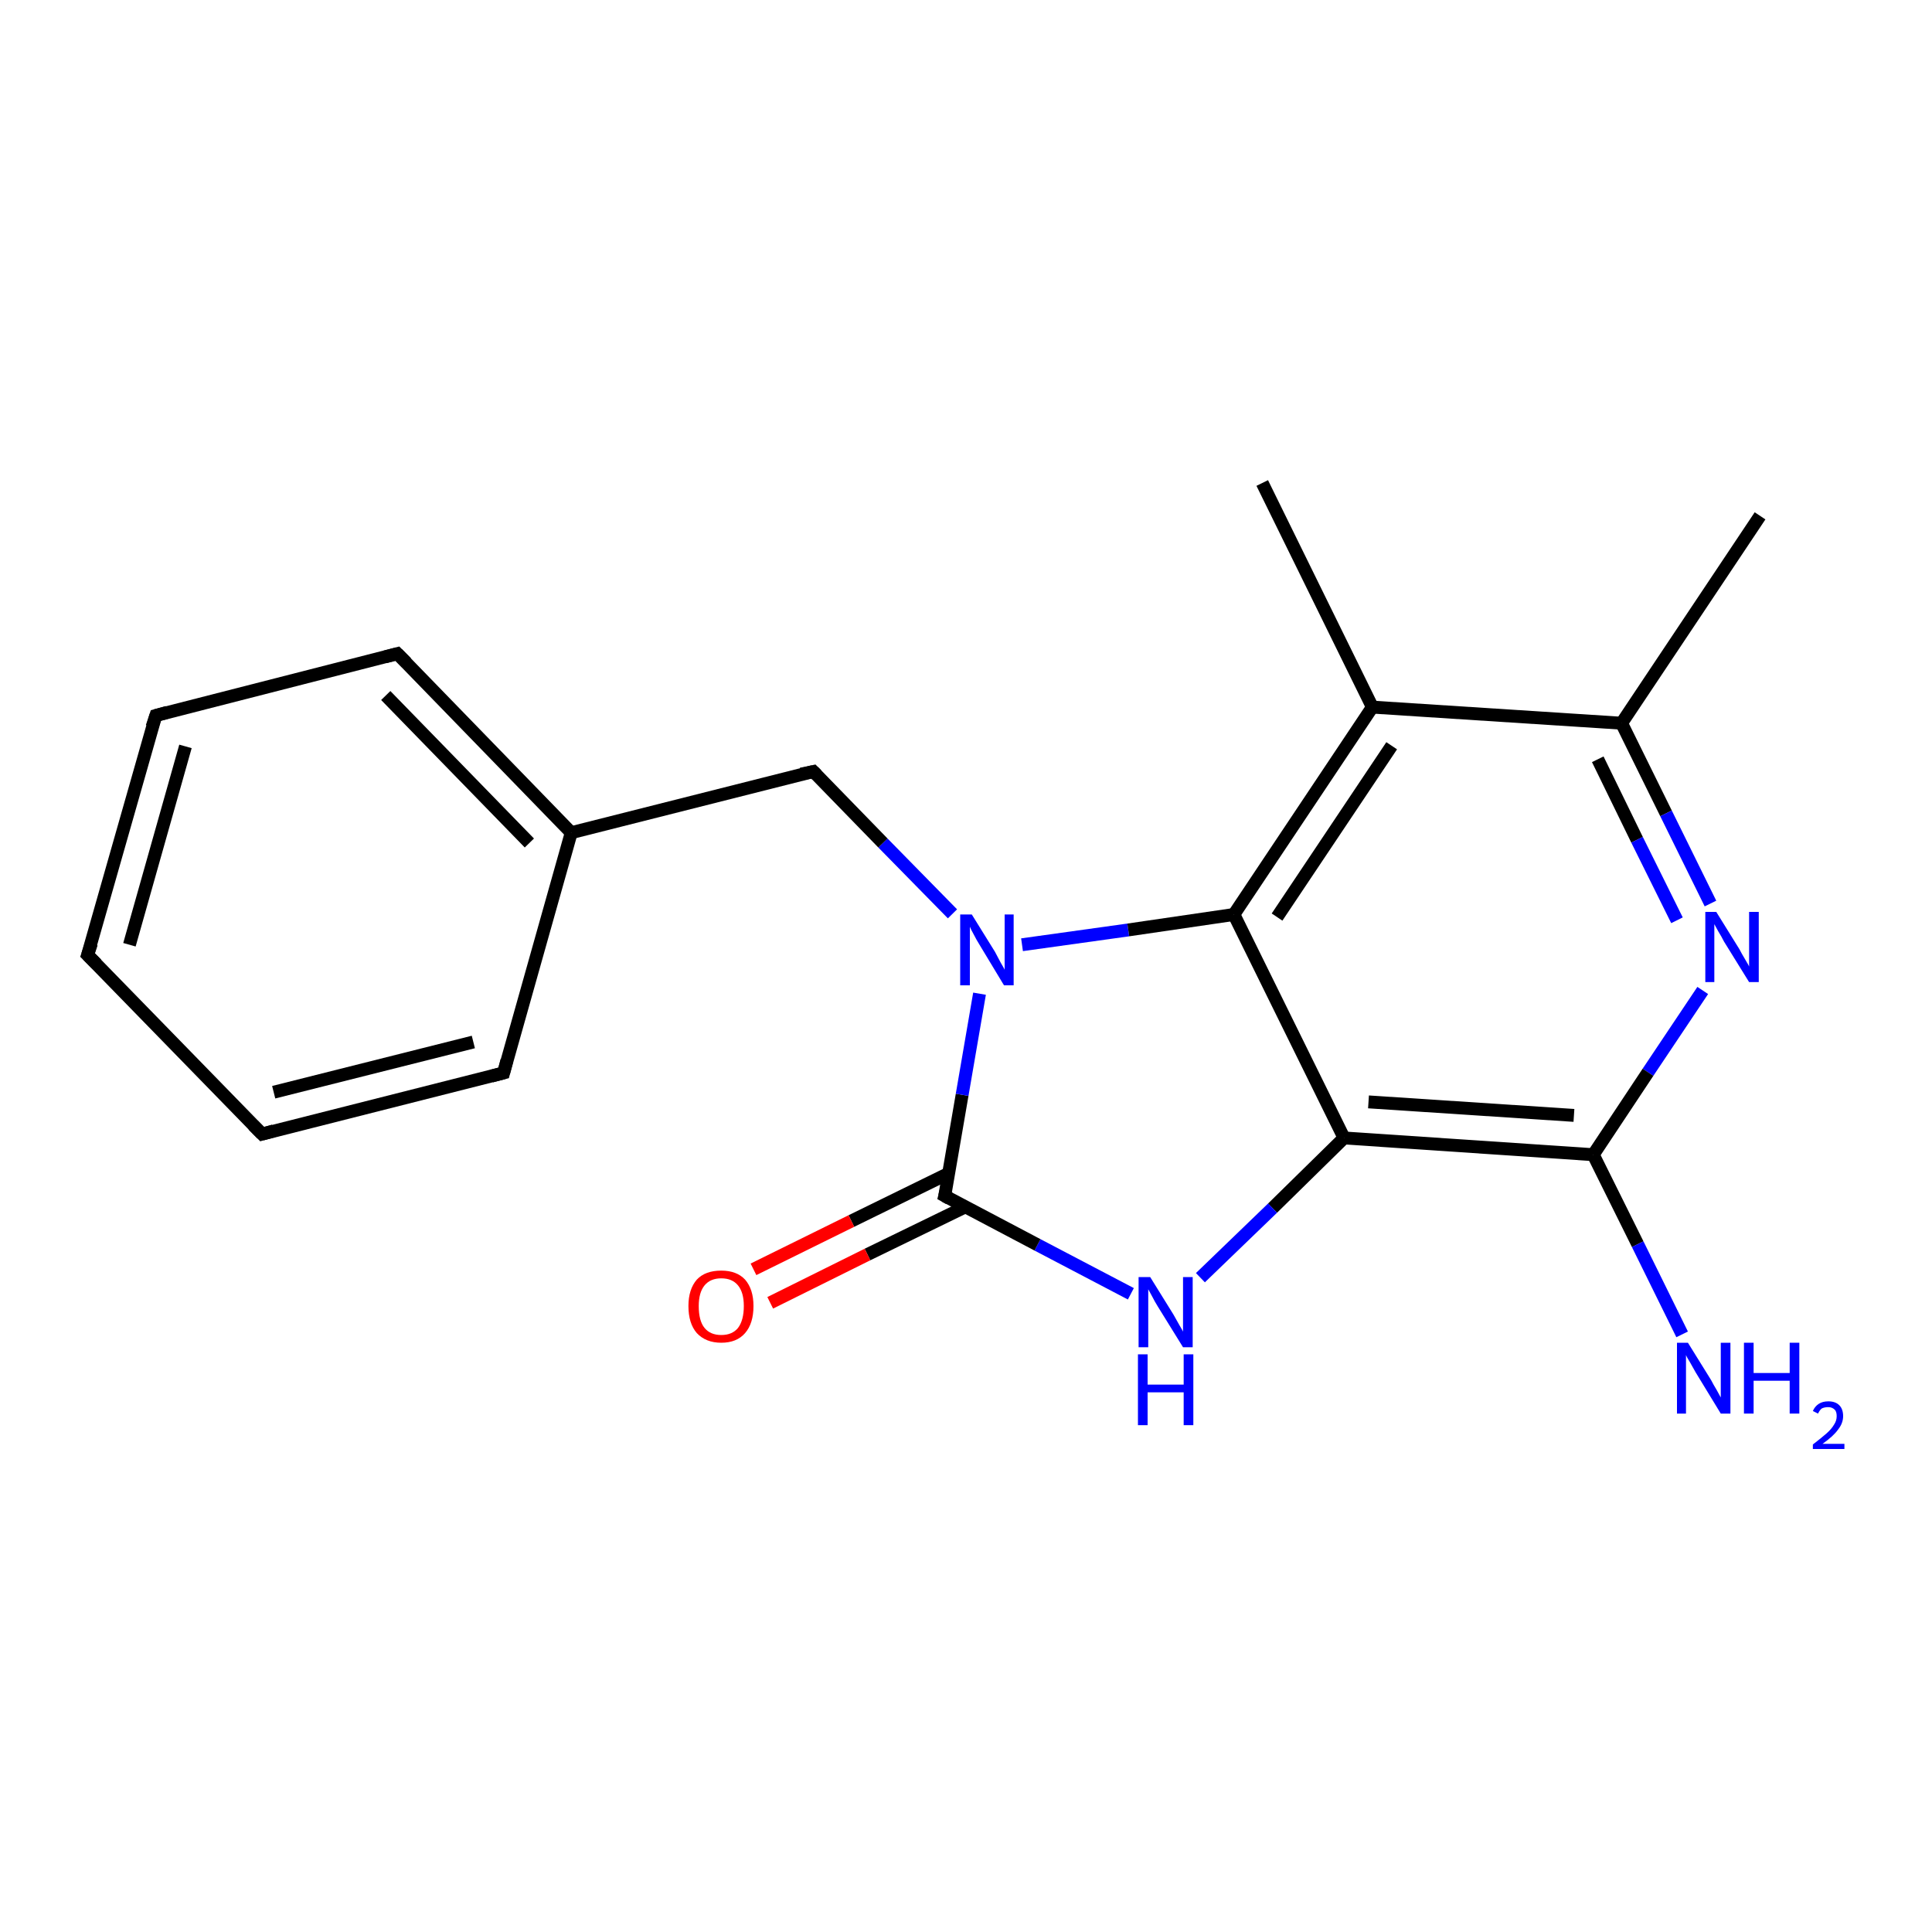 <?xml version='1.0' encoding='iso-8859-1'?>
<svg version='1.1' baseProfile='full'
              xmlns='http://www.w3.org/2000/svg'
                      xmlns:rdkit='http://www.rdkit.org/xml'
                      xmlns:xlink='http://www.w3.org/1999/xlink'
                  xml:space='preserve'
width='300px' height='300px' viewBox='0 0 300 300'>
<!-- END OF HEADER -->
<rect style='opacity:1.0;fill:#FFFFFF;stroke:none' width='300.0' height='300.0' x='0.0' y='0.0'> </rect>
<path class='bond-0 atom-0 atom-1' d='M 273.3,80.1 L 251.8,112.3' style='fill:none;fill-rule:evenodd;stroke:#000000;stroke-width:2.0px;stroke-linecap:butt;stroke-linejoin:miter;stroke-opacity:1' />
<path class='bond-1 atom-1 atom-2' d='M 251.8,112.3 L 258.7,126.3' style='fill:none;fill-rule:evenodd;stroke:#000000;stroke-width:2.0px;stroke-linecap:butt;stroke-linejoin:miter;stroke-opacity:1' />
<path class='bond-1 atom-1 atom-2' d='M 258.7,126.3 L 265.6,140.3' style='fill:none;fill-rule:evenodd;stroke:#0000FF;stroke-width:2.0px;stroke-linecap:butt;stroke-linejoin:miter;stroke-opacity:1' />
<path class='bond-1 atom-1 atom-2' d='M 248.1,117.9 L 254.2,130.4' style='fill:none;fill-rule:evenodd;stroke:#000000;stroke-width:2.0px;stroke-linecap:butt;stroke-linejoin:miter;stroke-opacity:1' />
<path class='bond-1 atom-1 atom-2' d='M 254.2,130.4 L 260.4,142.9' style='fill:none;fill-rule:evenodd;stroke:#0000FF;stroke-width:2.0px;stroke-linecap:butt;stroke-linejoin:miter;stroke-opacity:1' />
<path class='bond-2 atom-2 atom-3' d='M 264.4,153.8 L 255.9,166.5' style='fill:none;fill-rule:evenodd;stroke:#0000FF;stroke-width:2.0px;stroke-linecap:butt;stroke-linejoin:miter;stroke-opacity:1' />
<path class='bond-2 atom-2 atom-3' d='M 255.9,166.5 L 247.4,179.3' style='fill:none;fill-rule:evenodd;stroke:#000000;stroke-width:2.0px;stroke-linecap:butt;stroke-linejoin:miter;stroke-opacity:1' />
<path class='bond-3 atom-3 atom-4' d='M 247.4,179.3 L 254.3,193.2' style='fill:none;fill-rule:evenodd;stroke:#000000;stroke-width:2.0px;stroke-linecap:butt;stroke-linejoin:miter;stroke-opacity:1' />
<path class='bond-3 atom-3 atom-4' d='M 254.3,193.2 L 261.2,207.2' style='fill:none;fill-rule:evenodd;stroke:#0000FF;stroke-width:2.0px;stroke-linecap:butt;stroke-linejoin:miter;stroke-opacity:1' />
<path class='bond-4 atom-3 atom-5' d='M 247.4,179.3 L 208.7,176.7' style='fill:none;fill-rule:evenodd;stroke:#000000;stroke-width:2.0px;stroke-linecap:butt;stroke-linejoin:miter;stroke-opacity:1' />
<path class='bond-4 atom-3 atom-5' d='M 244.4,173.2 L 212.5,171.1' style='fill:none;fill-rule:evenodd;stroke:#000000;stroke-width:2.0px;stroke-linecap:butt;stroke-linejoin:miter;stroke-opacity:1' />
<path class='bond-5 atom-5 atom-6' d='M 208.7,176.7 L 197.6,187.6' style='fill:none;fill-rule:evenodd;stroke:#000000;stroke-width:2.0px;stroke-linecap:butt;stroke-linejoin:miter;stroke-opacity:1' />
<path class='bond-5 atom-5 atom-6' d='M 197.6,187.6 L 186.4,198.4' style='fill:none;fill-rule:evenodd;stroke:#0000FF;stroke-width:2.0px;stroke-linecap:butt;stroke-linejoin:miter;stroke-opacity:1' />
<path class='bond-6 atom-6 atom-7' d='M 175.6,200.9 L 161.1,193.3' style='fill:none;fill-rule:evenodd;stroke:#0000FF;stroke-width:2.0px;stroke-linecap:butt;stroke-linejoin:miter;stroke-opacity:1' />
<path class='bond-6 atom-6 atom-7' d='M 161.1,193.3 L 146.7,185.7' style='fill:none;fill-rule:evenodd;stroke:#000000;stroke-width:2.0px;stroke-linecap:butt;stroke-linejoin:miter;stroke-opacity:1' />
<path class='bond-7 atom-7 atom-8' d='M 147.3,182.2 L 132.2,189.6' style='fill:none;fill-rule:evenodd;stroke:#000000;stroke-width:2.0px;stroke-linecap:butt;stroke-linejoin:miter;stroke-opacity:1' />
<path class='bond-7 atom-7 atom-8' d='M 132.2,189.6 L 117.0,197.1' style='fill:none;fill-rule:evenodd;stroke:#FF0000;stroke-width:2.0px;stroke-linecap:butt;stroke-linejoin:miter;stroke-opacity:1' />
<path class='bond-7 atom-7 atom-8' d='M 149.9,187.4 L 134.7,194.8' style='fill:none;fill-rule:evenodd;stroke:#000000;stroke-width:2.0px;stroke-linecap:butt;stroke-linejoin:miter;stroke-opacity:1' />
<path class='bond-7 atom-7 atom-8' d='M 134.7,194.8 L 119.6,202.3' style='fill:none;fill-rule:evenodd;stroke:#FF0000;stroke-width:2.0px;stroke-linecap:butt;stroke-linejoin:miter;stroke-opacity:1' />
<path class='bond-8 atom-7 atom-9' d='M 146.7,185.7 L 149.4,170.0' style='fill:none;fill-rule:evenodd;stroke:#000000;stroke-width:2.0px;stroke-linecap:butt;stroke-linejoin:miter;stroke-opacity:1' />
<path class='bond-8 atom-7 atom-9' d='M 149.4,170.0 L 152.1,154.3' style='fill:none;fill-rule:evenodd;stroke:#0000FF;stroke-width:2.0px;stroke-linecap:butt;stroke-linejoin:miter;stroke-opacity:1' />
<path class='bond-9 atom-9 atom-10' d='M 147.9,141.9 L 137.1,130.9' style='fill:none;fill-rule:evenodd;stroke:#0000FF;stroke-width:2.0px;stroke-linecap:butt;stroke-linejoin:miter;stroke-opacity:1' />
<path class='bond-9 atom-9 atom-10' d='M 137.1,130.9 L 126.3,119.8' style='fill:none;fill-rule:evenodd;stroke:#000000;stroke-width:2.0px;stroke-linecap:butt;stroke-linejoin:miter;stroke-opacity:1' />
<path class='bond-10 atom-10 atom-11' d='M 126.3,119.8 L 88.7,129.3' style='fill:none;fill-rule:evenodd;stroke:#000000;stroke-width:2.0px;stroke-linecap:butt;stroke-linejoin:miter;stroke-opacity:1' />
<path class='bond-11 atom-11 atom-12' d='M 88.7,129.3 L 61.7,101.5' style='fill:none;fill-rule:evenodd;stroke:#000000;stroke-width:2.0px;stroke-linecap:butt;stroke-linejoin:miter;stroke-opacity:1' />
<path class='bond-11 atom-11 atom-12' d='M 82.2,130.9 L 59.9,108.0' style='fill:none;fill-rule:evenodd;stroke:#000000;stroke-width:2.0px;stroke-linecap:butt;stroke-linejoin:miter;stroke-opacity:1' />
<path class='bond-12 atom-12 atom-13' d='M 61.7,101.5 L 24.2,111.1' style='fill:none;fill-rule:evenodd;stroke:#000000;stroke-width:2.0px;stroke-linecap:butt;stroke-linejoin:miter;stroke-opacity:1' />
<path class='bond-13 atom-13 atom-14' d='M 24.2,111.1 L 13.6,148.3' style='fill:none;fill-rule:evenodd;stroke:#000000;stroke-width:2.0px;stroke-linecap:butt;stroke-linejoin:miter;stroke-opacity:1' />
<path class='bond-13 atom-13 atom-14' d='M 28.8,115.9 L 20.1,146.7' style='fill:none;fill-rule:evenodd;stroke:#000000;stroke-width:2.0px;stroke-linecap:butt;stroke-linejoin:miter;stroke-opacity:1' />
<path class='bond-14 atom-14 atom-15' d='M 13.6,148.3 L 40.7,176.1' style='fill:none;fill-rule:evenodd;stroke:#000000;stroke-width:2.0px;stroke-linecap:butt;stroke-linejoin:miter;stroke-opacity:1' />
<path class='bond-15 atom-15 atom-16' d='M 40.7,176.1 L 78.2,166.6' style='fill:none;fill-rule:evenodd;stroke:#000000;stroke-width:2.0px;stroke-linecap:butt;stroke-linejoin:miter;stroke-opacity:1' />
<path class='bond-15 atom-15 atom-16' d='M 42.5,169.6 L 73.5,161.8' style='fill:none;fill-rule:evenodd;stroke:#000000;stroke-width:2.0px;stroke-linecap:butt;stroke-linejoin:miter;stroke-opacity:1' />
<path class='bond-16 atom-9 atom-17' d='M 158.7,146.7 L 175.2,144.4' style='fill:none;fill-rule:evenodd;stroke:#0000FF;stroke-width:2.0px;stroke-linecap:butt;stroke-linejoin:miter;stroke-opacity:1' />
<path class='bond-16 atom-9 atom-17' d='M 175.2,144.4 L 191.6,142.0' style='fill:none;fill-rule:evenodd;stroke:#000000;stroke-width:2.0px;stroke-linecap:butt;stroke-linejoin:miter;stroke-opacity:1' />
<path class='bond-17 atom-17 atom-18' d='M 191.6,142.0 L 213.1,109.8' style='fill:none;fill-rule:evenodd;stroke:#000000;stroke-width:2.0px;stroke-linecap:butt;stroke-linejoin:miter;stroke-opacity:1' />
<path class='bond-17 atom-17 atom-18' d='M 198.3,142.4 L 216.1,115.8' style='fill:none;fill-rule:evenodd;stroke:#000000;stroke-width:2.0px;stroke-linecap:butt;stroke-linejoin:miter;stroke-opacity:1' />
<path class='bond-18 atom-18 atom-19' d='M 213.1,109.8 L 196.0,75.0' style='fill:none;fill-rule:evenodd;stroke:#000000;stroke-width:2.0px;stroke-linecap:butt;stroke-linejoin:miter;stroke-opacity:1' />
<path class='bond-19 atom-18 atom-1' d='M 213.1,109.8 L 251.8,112.3' style='fill:none;fill-rule:evenodd;stroke:#000000;stroke-width:2.0px;stroke-linecap:butt;stroke-linejoin:miter;stroke-opacity:1' />
<path class='bond-20 atom-17 atom-5' d='M 191.6,142.0 L 208.7,176.7' style='fill:none;fill-rule:evenodd;stroke:#000000;stroke-width:2.0px;stroke-linecap:butt;stroke-linejoin:miter;stroke-opacity:1' />
<path class='bond-21 atom-16 atom-11' d='M 78.2,166.6 L 88.7,129.3' style='fill:none;fill-rule:evenodd;stroke:#000000;stroke-width:2.0px;stroke-linecap:butt;stroke-linejoin:miter;stroke-opacity:1' />
<path d='M 147.4,186.1 L 146.7,185.7 L 146.9,184.9' style='fill:none;stroke:#000000;stroke-width:2.0px;stroke-linecap:butt;stroke-linejoin:miter;stroke-opacity:1;' />
<path d='M 126.8,120.3 L 126.3,119.8 L 124.4,120.2' style='fill:none;stroke:#000000;stroke-width:2.0px;stroke-linecap:butt;stroke-linejoin:miter;stroke-opacity:1;' />
<path d='M 63.1,102.9 L 61.7,101.5 L 59.8,102.0' style='fill:none;stroke:#000000;stroke-width:2.0px;stroke-linecap:butt;stroke-linejoin:miter;stroke-opacity:1;' />
<path d='M 26.0,110.6 L 24.2,111.1 L 23.6,112.9' style='fill:none;stroke:#000000;stroke-width:2.0px;stroke-linecap:butt;stroke-linejoin:miter;stroke-opacity:1;' />
<path d='M 14.2,146.5 L 13.6,148.3 L 15.0,149.7' style='fill:none;stroke:#000000;stroke-width:2.0px;stroke-linecap:butt;stroke-linejoin:miter;stroke-opacity:1;' />
<path d='M 39.3,174.7 L 40.7,176.1 L 42.5,175.6' style='fill:none;stroke:#000000;stroke-width:2.0px;stroke-linecap:butt;stroke-linejoin:miter;stroke-opacity:1;' />
<path d='M 76.3,167.1 L 78.2,166.6 L 78.7,164.7' style='fill:none;stroke:#000000;stroke-width:2.0px;stroke-linecap:butt;stroke-linejoin:miter;stroke-opacity:1;' />
<path class='atom-2' d='M 266.5 141.6
L 270.1 147.4
Q 270.4 148.0, 271.0 149.0
Q 271.6 150.0, 271.6 150.1
L 271.6 141.6
L 273.1 141.6
L 273.1 152.5
L 271.6 152.5
L 267.7 146.2
Q 267.3 145.4, 266.8 144.6
Q 266.3 143.7, 266.2 143.5
L 266.2 152.5
L 264.8 152.5
L 264.8 141.6
L 266.5 141.6
' fill='#0000FF'/>
<path class='atom-4' d='M 262.1 208.5
L 265.7 214.3
Q 266.0 214.9, 266.6 215.9
Q 267.2 217.0, 267.2 217.0
L 267.2 208.5
L 268.7 208.5
L 268.7 219.5
L 267.2 219.5
L 263.3 213.1
Q 262.9 212.4, 262.4 211.5
Q 261.9 210.7, 261.8 210.4
L 261.8 219.5
L 260.4 219.5
L 260.4 208.5
L 262.1 208.5
' fill='#0000FF'/>
<path class='atom-4' d='M 270.8 208.5
L 272.3 208.5
L 272.3 213.2
L 277.9 213.2
L 277.9 208.5
L 279.4 208.5
L 279.4 219.5
L 277.9 219.5
L 277.9 214.4
L 272.3 214.4
L 272.3 219.5
L 270.8 219.5
L 270.8 208.5
' fill='#0000FF'/>
<path class='atom-4' d='M 281.5 219.1
Q 281.8 218.4, 282.4 218.0
Q 283.0 217.6, 283.9 217.6
Q 285.0 217.6, 285.6 218.2
Q 286.2 218.8, 286.2 219.9
Q 286.2 221.0, 285.4 222.0
Q 284.7 223.0, 283.0 224.2
L 286.4 224.2
L 286.4 225.0
L 281.5 225.0
L 281.5 224.3
Q 282.8 223.3, 283.6 222.6
Q 284.4 221.9, 284.8 221.2
Q 285.2 220.6, 285.2 219.9
Q 285.2 219.2, 284.9 218.9
Q 284.5 218.5, 283.9 218.5
Q 283.3 218.5, 282.9 218.7
Q 282.6 218.9, 282.3 219.5
L 281.5 219.1
' fill='#0000FF'/>
<path class='atom-6' d='M 178.6 198.3
L 182.2 204.1
Q 182.5 204.6, 183.1 205.7
Q 183.7 206.7, 183.7 206.8
L 183.7 198.3
L 185.2 198.3
L 185.2 209.2
L 183.7 209.2
L 179.8 202.9
Q 179.3 202.1, 178.9 201.3
Q 178.4 200.4, 178.3 200.2
L 178.3 209.2
L 176.8 209.2
L 176.8 198.3
L 178.6 198.3
' fill='#0000FF'/>
<path class='atom-6' d='M 176.7 210.3
L 178.2 210.3
L 178.2 215.0
L 183.8 215.0
L 183.8 210.3
L 185.3 210.3
L 185.3 221.3
L 183.8 221.3
L 183.8 216.2
L 178.2 216.2
L 178.2 221.3
L 176.7 221.3
L 176.7 210.3
' fill='#0000FF'/>
<path class='atom-8' d='M 106.9 202.8
Q 106.9 200.2, 108.2 198.7
Q 109.5 197.3, 112.0 197.3
Q 114.4 197.3, 115.7 198.7
Q 117.0 200.2, 117.0 202.8
Q 117.0 205.5, 115.7 207.0
Q 114.4 208.5, 112.0 208.5
Q 109.6 208.5, 108.2 207.0
Q 106.9 205.5, 106.9 202.8
M 112.0 207.3
Q 113.7 207.3, 114.6 206.2
Q 115.5 205.0, 115.5 202.8
Q 115.5 200.7, 114.6 199.6
Q 113.7 198.5, 112.0 198.5
Q 110.3 198.5, 109.4 199.6
Q 108.5 200.7, 108.5 202.8
Q 108.5 205.1, 109.4 206.2
Q 110.3 207.3, 112.0 207.3
' fill='#FF0000'/>
<path class='atom-9' d='M 150.9 142.0
L 154.5 147.8
Q 154.8 148.4, 155.4 149.5
Q 156.0 150.5, 156.0 150.6
L 156.0 142.0
L 157.4 142.0
L 157.4 153.0
L 155.9 153.0
L 152.1 146.7
Q 151.6 145.9, 151.2 145.1
Q 150.7 144.2, 150.6 143.9
L 150.6 153.0
L 149.1 153.0
L 149.1 142.0
L 150.9 142.0
' fill='#0000FF'/>
</svg>
